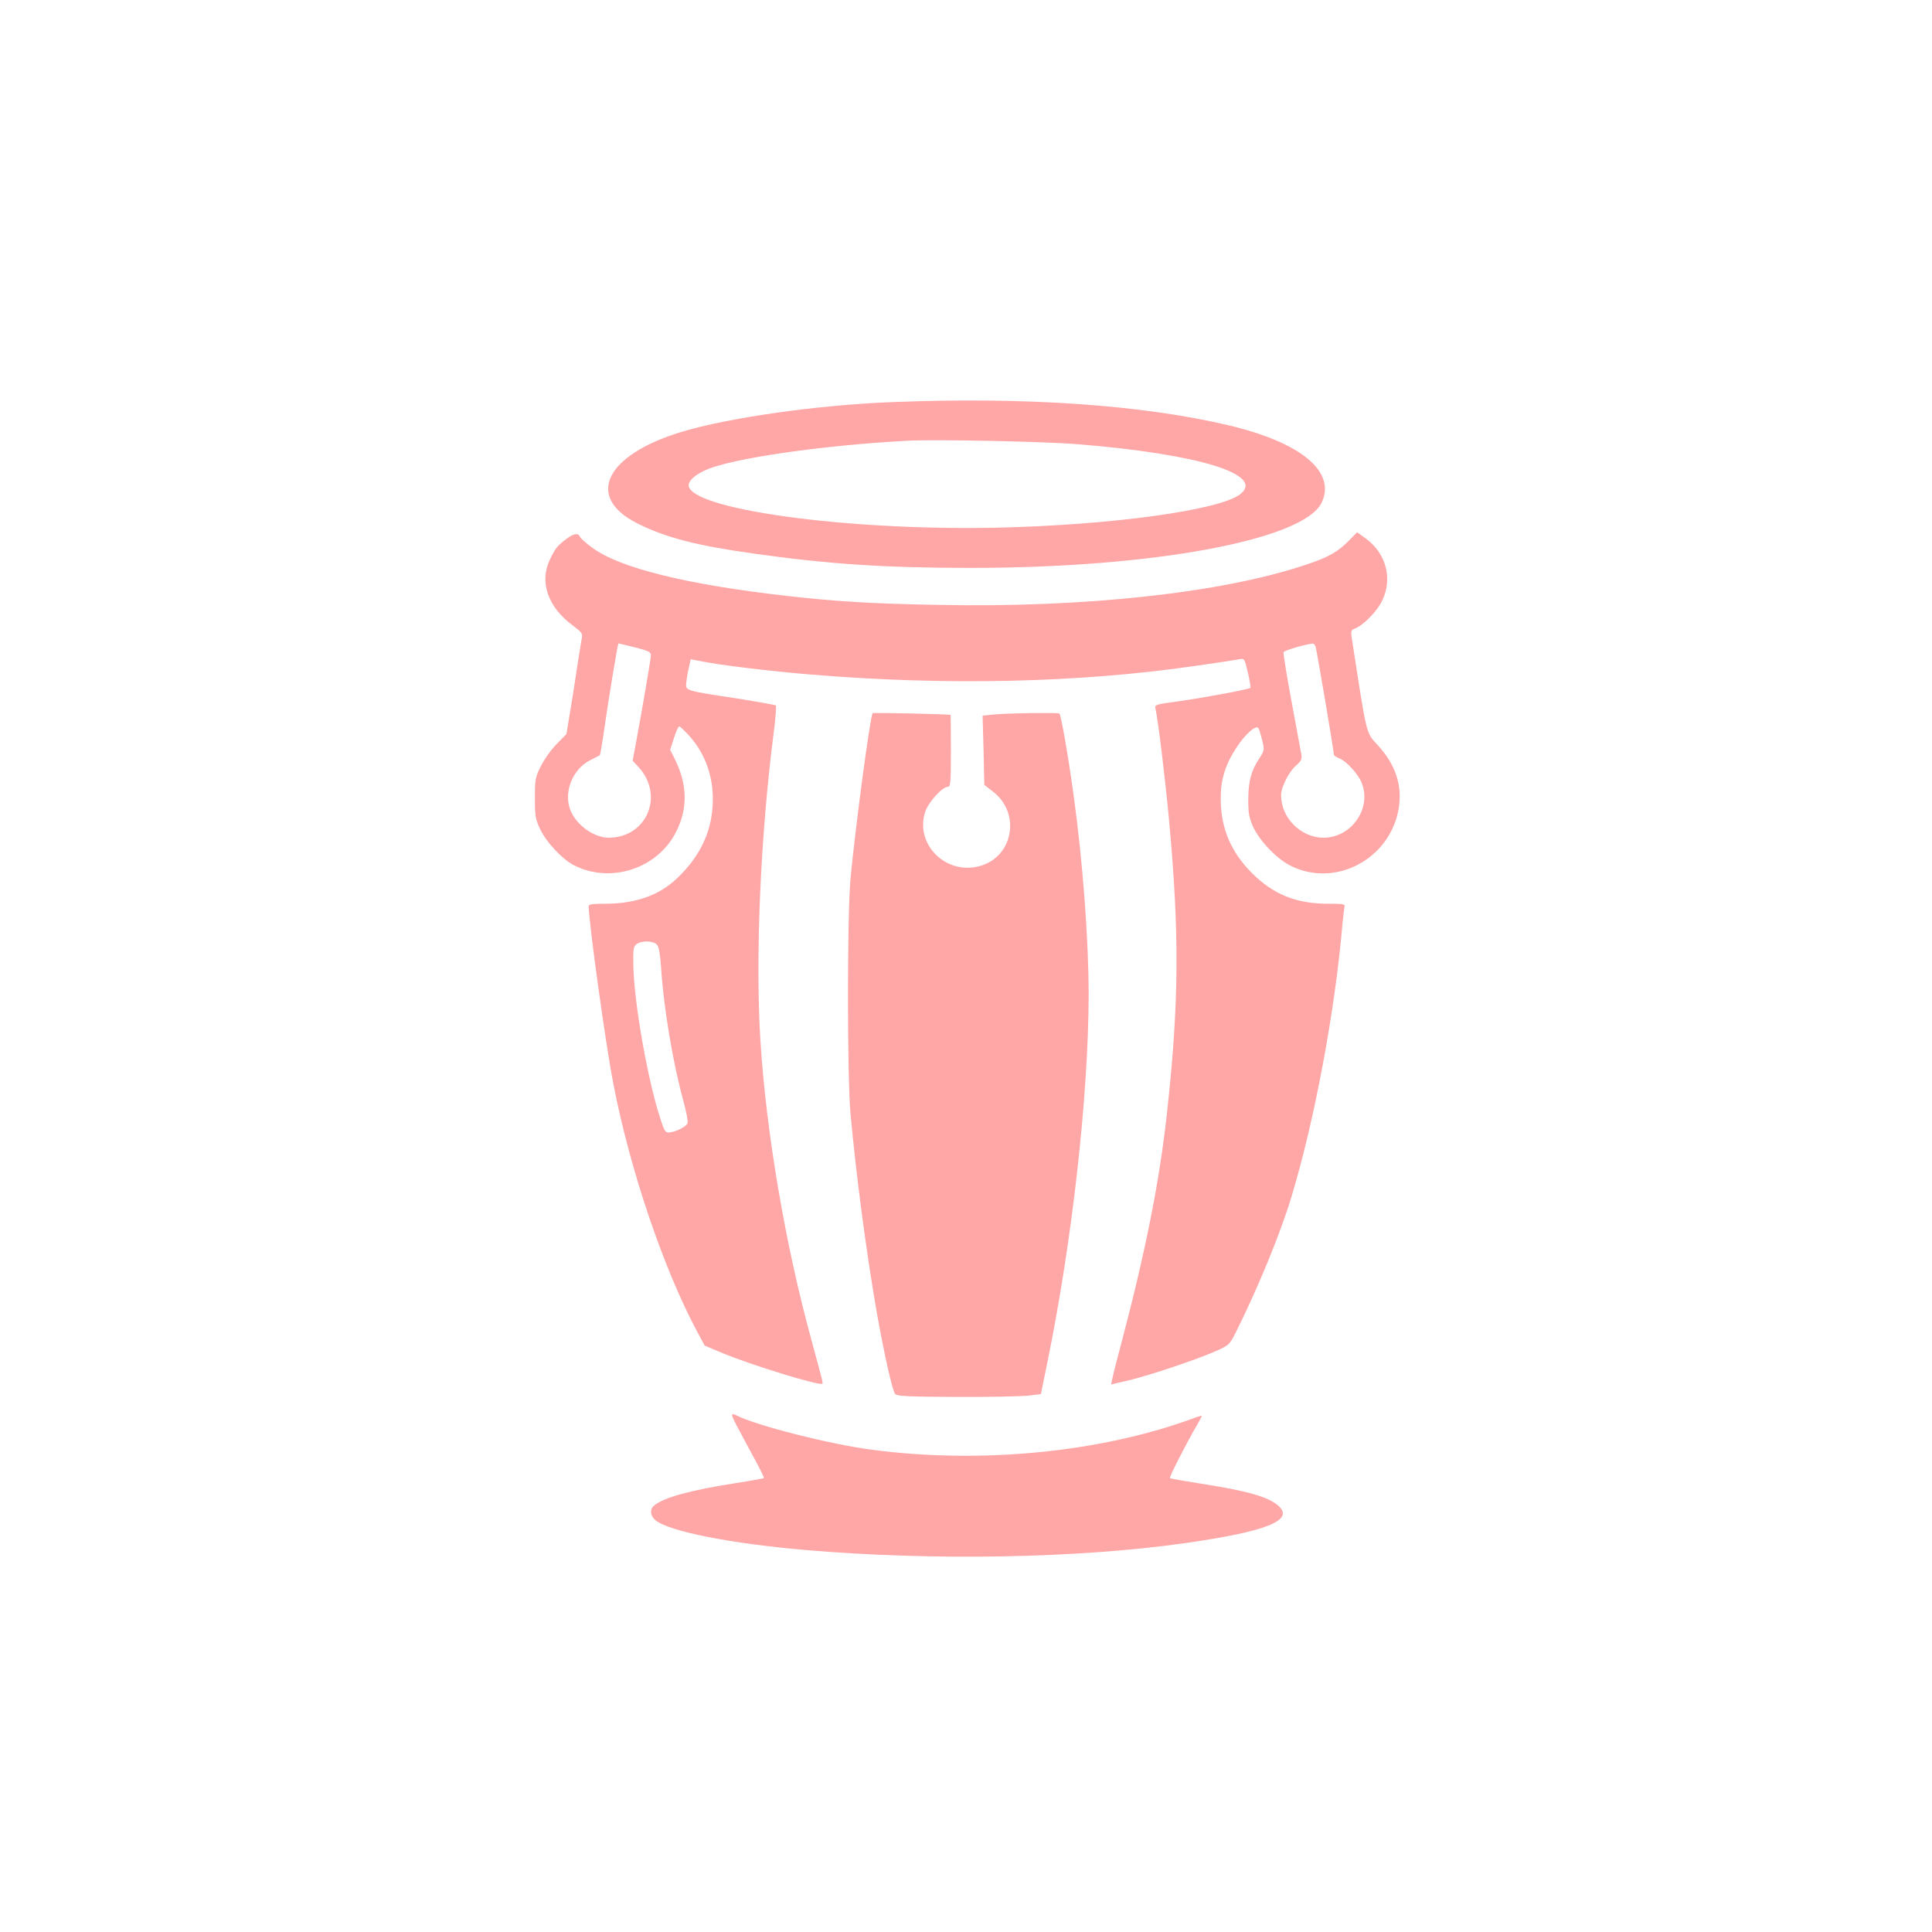 <?xml version="1.0" standalone="no"?>
<!DOCTYPE svg PUBLIC "-//W3C//DTD SVG 20010904//EN"
 "http://www.w3.org/TR/2001/REC-SVG-20010904/DTD/svg10.dtd">
<svg version="1.0" xmlns="http://www.w3.org/2000/svg"
 width="1024pt" height="1024pt" viewBox="0 0 1024 1024"
 preserveAspectRatio="xMidYMid meet">

<g transform="translate(0,1024) scale(0.1,-0.1)"
fill="#ffa6a6" stroke="none">
<path d="M4735 8109 c-400 -15 -876 -83 -1126 -159 -402 -123 -508 -345 -231
-484 149 -75 314 -118 617 -160 394 -56 702 -76 1150 -76 969 0 1766 149 1860
346 78 164 -109 319 -494 410 -456 108 -1076 151 -1776 123z m985 -224 c635
-52 986 -160 854 -264 -109 -86 -690 -165 -1299 -178 -796 -16 -1625 99 -1625
226 0 24 36 56 91 80 139 62 619 131 1069 155 152 8 731 -4 910 -19z"/>
<path d="M7149 7374 c-59 -60 -108 -88 -233 -129 -439 -147 -1168 -227 -1941
-211 -353 6 -542 18 -800 47 -533 60 -890 148 -1036 256 -33 24 -62 50 -65 58
-9 22 -33 18 -73 -12 -47 -36 -57 -48 -86 -108 -58 -119 -11 -254 122 -351 40
-29 51 -43 48 -58 -2 -12 -14 -84 -26 -161 -11 -77 -29 -189 -39 -248 l-18
-108 -51 -52 c-29 -29 -66 -81 -84 -117 -30 -60 -32 -71 -32 -170 0 -93 3
-111 27 -163 33 -71 118 -161 180 -193 196 -100 446 -17 543 180 62 124 58
251 -10 386 l-23 46 20 62 c11 34 23 62 28 62 4 0 29 -23 54 -51 88 -98 132
-228 123 -369 -8 -146 -70 -272 -187 -384 -95 -91 -221 -136 -382 -136 -64 0
-88 -3 -88 -12 1 -89 90 -734 131 -943 87 -452 266 -980 442 -1309 l42 -78 95
-40 c155 -64 516 -175 529 -162 2 2 -1 20 -7 41 -5 21 -28 104 -50 186 -140
508 -242 1111 -272 1597 -27 439 1 1083 70 1620 10 80 16 148 12 151 -4 3 -99
20 -212 38 -271 41 -266 40 -263 82 2 19 8 55 14 80 l10 45 62 -12 c91 -19
366 -52 572 -69 721 -60 1425 -44 2043 46 114 16 218 32 232 35 25 5 27 3 44
-71 10 -42 16 -78 13 -81 -8 -8 -247 -52 -380 -71 -120 -16 -128 -18 -123 -38
13 -55 49 -346 71 -579 57 -615 55 -980 -11 -1576 -39 -352 -112 -721 -237
-1195 -25 -93 -48 -184 -51 -201 l-7 -32 98 23 c114 28 359 110 460 155 67 30
70 33 103 98 120 241 237 526 295 719 122 402 231 985 270 1443 4 41 9 83 11
93 5 15 -4 17 -86 17 -170 0 -291 49 -406 164 -111 112 -164 238 -164 394 0
102 25 181 85 272 48 72 103 120 115 100 4 -6 13 -35 20 -64 12 -50 11 -55
-13 -92 -45 -67 -60 -122 -61 -219 0 -77 4 -98 26 -148 36 -76 125 -169 199
-206 236 -118 526 35 572 302 21 123 -16 235 -112 339 -62 68 -55 39 -137 570
-5 33 -3 39 18 47 43 16 117 91 143 146 58 118 22 253 -89 333 l-43 31 -44
-45z m-3784 -565 c72 -18 85 -25 85 -42 0 -18 -51 -315 -83 -485 l-14 -74 29
-31 c142 -151 47 -378 -157 -377 -82 1 -178 73 -205 155 -31 93 17 208 105
254 28 14 52 27 54 28 2 2 12 56 21 120 23 162 74 473 78 473 1 0 41 -10 87
-21z m3609 -1 c17 -82 96 -551 96 -569 0 -4 13 -12 30 -19 37 -15 97 -81 116
-126 57 -136 -51 -294 -201 -294 -120 0 -225 105 -225 225 0 43 42 126 80 158
25 22 31 33 28 55 -3 15 -26 141 -52 281 -26 139 -45 258 -43 264 3 9 114 42
154 46 7 0 15 -9 17 -21z m-3492 -1575 c11 -12 17 -51 22 -122 13 -207 62
-502 117 -702 16 -59 27 -114 23 -122 -6 -18 -60 -46 -95 -49 -21 -3 -27 5
-47 67 -67 199 -140 612 -145 810 -2 95 0 108 17 121 28 20 89 18 108 -3z"/>
<path d="M4625 6460 c-14 -23 -91 -604 -117 -875 -18 -191 -18 -1058 0 -1250
31 -336 85 -740 138 -1045 40 -225 84 -424 99 -439 11 -11 73 -14 327 -15 172
-1 343 3 379 7 l66 8 36 177 c130 636 216 1405 217 1938 0 296 -31 710 -81
1069 -28 202 -65 415 -74 423 -6 6 -285 2 -348 -5 l-59 -6 5 -183 4 -184 45
-35 c150 -114 109 -346 -68 -395 -180 -51 -347 116 -290 288 18 52 90 132 121
132 13 0 15 27 15 190 0 105 -1 190 -2 191 -10 4 -411 13 -413 9z"/>
<path d="M3880 2739 c0 -6 17 -43 39 -82 21 -40 60 -112 86 -160 26 -48 46
-90 44 -91 -2 -2 -67 -14 -144 -26 -241 -37 -387 -77 -437 -119 -26 -20 -22
-56 8 -80 73 -58 397 -122 789 -156 671 -58 1444 -45 2015 36 429 61 580 120
498 196 -54 49 -161 80 -411 119 -89 14 -164 27 -166 30 -5 5 88 186 141 277
15 26 28 50 28 52 0 3 -24 -4 -52 -15 -488 -178 -1120 -240 -1696 -164 -219
28 -611 128 -714 180 -19 10 -28 11 -28 3z"/>
</g>
</svg>
